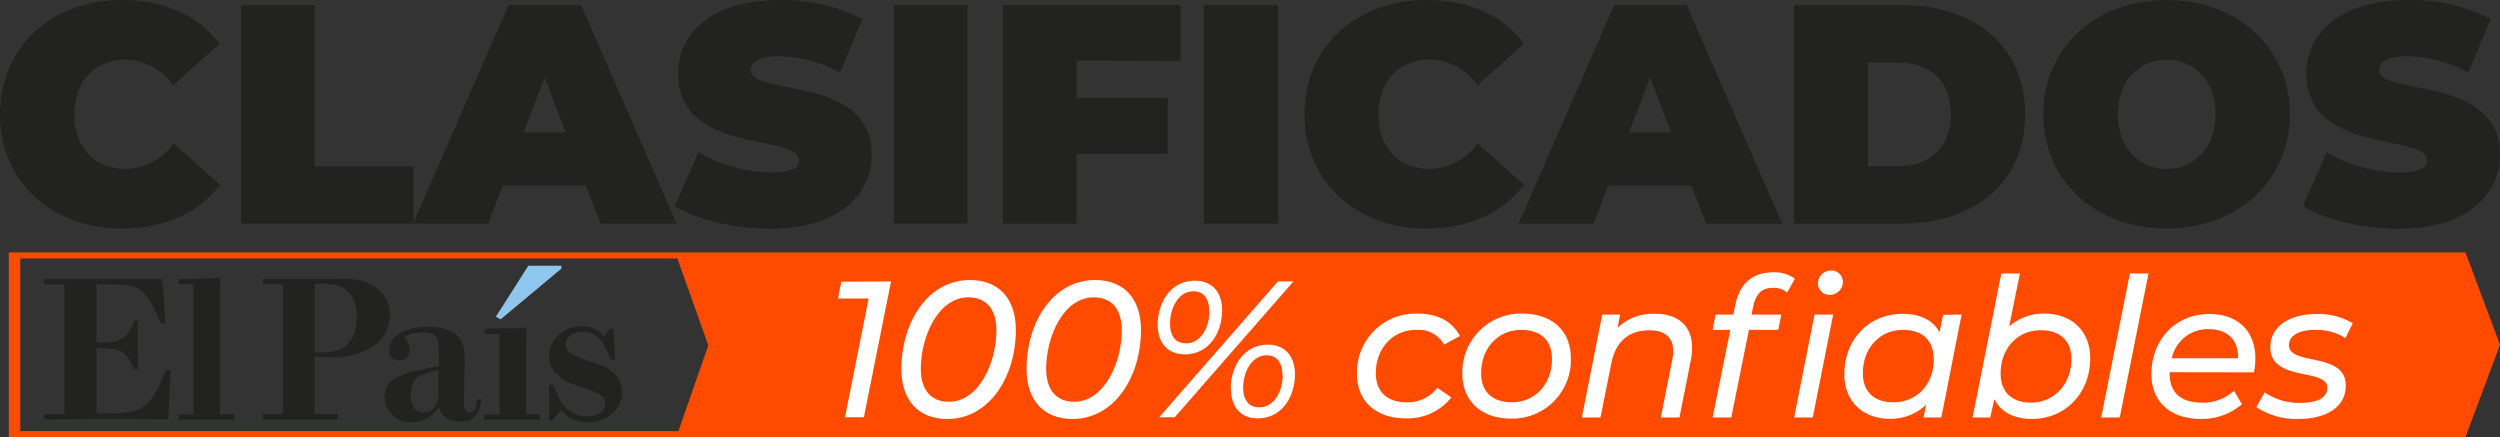 <svg xmlns="http://www.w3.org/2000/svg" id="Capa_1" data-name="Capa 1" viewBox="0 22.7 358 62.6"><rect x="0" y="22.7" width="358" height="62.6" fill="#333333" stroke="none"/><defs><style>.cls-1{fill:#ff4b00;}.cls-2{fill:#222220;}.cls-3{fill:#8fc6ee;}.cls-4{fill:#fff;}</style></defs><path class="cls-1" d="M353.05,58.84H1.26V85.3H353.05L358,72.07ZM2.9,59.71H97l4.43,12.45L97.15,84.43H2.9Z"/><path class="cls-2" d="M89.09,78.74a3.67,3.67,0,0,0-1-2.41A5.37,5.37,0,0,0,86,75c-.36-.14-1.2-.48-2.58-.94-1.94-.72-2.41-1.08-2.41-2,0-1.06,1-1.84,2.39-1.84a3.35,3.35,0,0,1,3.08,1.88,16.84,16.84,0,0,1,1,2.11h.6c-.13-2-.16-2.43-.22-4.42h-.51l-.9,1.07a3.74,3.74,0,0,0-3.11-1.41,4.46,4.46,0,0,0-4.73,4.2c0,1.77,1.2,3.17,3.3,4l2.82,1c1.38.5,1.93,1,1.93,1.78,0,1.15-1,1.9-2.56,1.9a4.39,4.39,0,0,1-4-2.55c-.28-.57-.4-.86-.89-2h-.6c0,1.17,0,2,0,2.64s0,1.36,0,2.44h.52l1.23-1.46a4.46,4.46,0,0,0,3.81,1.76c2.77,0,4.93-1.88,4.93-4.34m-11.76,4V82l-2,0V73.42c0-1.28,0-3.07.08-3.87a10.82,10.82,0,0,1-2.3.17c-.95,0-2.18,0-3.7.06v.75l2.1,0V82.06l-2.21,0v.75c1.82,0,3.16,0,4.06,0s2.21,0,4,0m-14.59-7.1,0,3.23c0,1.76-.8,2.82-2.14,2.82-1.14,0-1.8-.92-1.8-2.55s.47-2.41,1.55-2.81a8.39,8.39,0,0,1,2.43-.69m6.15,4.17-.67,0c0,1.26-.36,1.88-1,1.88a.82.82,0,0,1-.8-.72,5.74,5.74,0,0,1-.06-1.23c.08-5,.08-5.17.08-5.39a10.67,10.67,0,0,0-.06-1.51,3.87,3.87,0,0,0-.67-1.79c-.83-1-2.38-1.62-4.44-1.62-3.28,0-5.64,1.38-5.64,3.23a1.4,1.4,0,0,0,1.45,1.57,1.43,1.43,0,0,0,1.52-1.48,2.93,2.93,0,0,0-.8-1.89,5.67,5.67,0,0,1,2.7-.62c1.19,0,1.82.3,2.07,1a8.27,8.27,0,0,1,.2,2.21c0,.43,0,1,0,1.63a22.58,22.58,0,0,0-2.65.52A10,10,0,0,0,56.39,77a3.11,3.11,0,0,0-1.32,2.61A3.63,3.63,0,0,0,59,83.13,4.4,4.4,0,0,0,62.82,81a2.92,2.92,0,0,0,3,2.09c2,0,3-1.12,3.08-3.28M51.09,68c0,3.44-1.6,5.15-4.89,5.15-.27,0-.53,0-1.13,0V63.36a11,11,0,0,1,3.56.31,3.4,3.4,0,0,1,1.26.84A4.71,4.71,0,0,1,51.09,68m4.74-.14a4.73,4.73,0,0,0-2.48-4.31,8.25,8.25,0,0,0-4.48-.9c-4.08,0-4.68,0-6.38,0-1,0-2.3,0-4.82,0v.76l2.87,0V82l-2.91,0v.77c2.39,0,4.21,0,5.4,0s3,0,5.38,0V82l-3.34,0V73.75a16,16,0,0,0,2.07.1,10.68,10.68,0,0,0,6.22-1.49,5.34,5.34,0,0,0,2.47-4.52M33.56,82.78V82l-2.05,0V67c0-1.17,0-1.85,0-2.78s0-1.06.06-1.82c-.75.11-1.09.15-1.78.2-1.12,0-2.36.07-3.71.07h-.52v.73l2.13,0V82.06l-2.14,0v.75c1.75,0,3.08,0,3.94,0s2.22,0,4.05,0m-9.09-7.12h-.71A21,21,0,0,1,22,79.34a4.69,4.69,0,0,1-2.23,2c-1,.42-1.88.53-4.62.53H13.83V72.57a14.86,14.86,0,0,1,2.48.13,3.22,3.22,0,0,1,1.13.39,3.42,3.42,0,0,1,1.31,1.52,8.79,8.79,0,0,1,.44,1h.6c0-1.56-.06-2.72-.06-3.52s0-1.93.06-3.46h-.6a6.79,6.79,0,0,1-.79,1.66,3,3,0,0,1-.8.79,4.57,4.57,0,0,1-2.55.65c-.3,0-.71,0-1.22,0V63.43c2.29,0,2.88,0,3.89.06a4.1,4.1,0,0,1,2.73,1A9.86,9.86,0,0,1,22,66.79,22,22,0,0,1,23,69h.67l-.21-3.45-.22-2.89c-4,0-7.1,0-9.24,0s-3.82,0-7.67,0v.76l2.9,0V82l-2.9,0v.77c3.93,0,5.78-.07,7.89-.07,2.3,0,5.62,0,9.9.07.1-3.2.16-4,.35-7.12"/><polygon class="cls-3" points="71.01 68.05 75.66 60.75 80.39 60.75 80.39 61.17 71.69 68.43 71.01 68.05"/><path class="cls-2" d="M0,39.07C0,29.45,7.38,22.7,17.44,22.7c6.13,0,11,2.24,14,6.26l-6.66,5.95A8.46,8.46,0,0,0,18,31.24c-4.39,0-7.34,3-7.34,7.83s2.95,7.82,7.34,7.82a8.48,8.48,0,0,0,6.84-3.66l6.66,5.94c-3.08,4-7.91,6.26-14,6.26C7.38,55.43,0,48.68,0,39.07Z"/><path class="cls-2" d="M34.52,23.42H45.07V46.54H59.2v8.18H34.52Z"/><path class="cls-2" d="M83.88,49.26H72l-2.1,5.46H59.15l13.68-31.3H83.21l13.68,31.3H86ZM81,41.66l-3-7.87-3,7.87Z"/><path class="cls-2" d="M96.62,52.21l3.4-7.69a21.39,21.39,0,0,0,10.33,2.87c3,0,4.07-.63,4.07-1.7,0-3.94-17.31-.76-17.31-12.43,0-5.82,4.87-10.56,14.58-10.56a24.86,24.86,0,0,1,11.8,2.73l-3.17,7.65a19.27,19.27,0,0,0-8.72-2.33c-3.09,0-4.07.9-4.07,2,0,3.75,17.3.62,17.3,12.16,0,5.72-4.87,10.55-14.57,10.55C105,55.43,99.75,54.14,96.62,52.21Z"/><path class="cls-2" d="M128,23.42h10.55v31.3H128Z"/><path class="cls-2" d="M154.16,31.38v5.36h13.06v8H154.16v10H143.61V23.42h25.44v8Z"/><path class="cls-2" d="M172.4,23.42H183v31.3H172.4Z"/><path class="cls-2" d="M186.8,39.07c0-9.62,7.38-16.37,17.44-16.37,6.13,0,11,2.24,14,6.26l-6.66,5.95a8.46,8.46,0,0,0-6.84-3.67c-4.39,0-7.34,3-7.34,7.83s2.95,7.82,7.34,7.82a8.48,8.48,0,0,0,6.84-3.66l6.66,5.94c-3.08,4-7.91,6.26-14,6.26C194.18,55.43,186.8,48.68,186.8,39.07Z"/><path class="cls-2" d="M242.2,49.26H230.3l-2.1,5.46H217.47l13.68-31.3h10.38l13.68,31.3H244.3Zm-2.91-7.6-3-7.87-3,7.87Z"/><path class="cls-2" d="M256.91,23.42h15.42c10.47,0,17.67,5.94,17.67,15.65s-7.2,15.65-17.67,15.65H256.91Zm15,23.07c4.42,0,7.46-2.64,7.46-7.42s-3-7.42-7.46-7.42h-4.43V46.49Z"/><path class="cls-2" d="M292.59,39.07c0-9.48,7.46-16.37,17.66-16.37s17.66,6.89,17.66,16.37-7.47,16.36-17.66,16.36S292.59,48.55,292.59,39.07Zm24.68,0c0-4.88-3.13-7.83-7-7.83s-7,2.95-7,7.83,3.13,7.82,7,7.82S317.27,43.94,317.27,39.07Z"/><path class="cls-2" d="M329.78,52.21l3.4-7.69a21.42,21.42,0,0,0,10.33,2.87c3,0,4.07-.63,4.07-1.7,0-3.94-17.3-.76-17.3-12.43,0-5.82,4.87-10.56,14.57-10.56a24.9,24.9,0,0,1,11.81,2.73l-3.18,7.65a19.23,19.23,0,0,0-8.72-2.33c-3.08,0-4.06.9-4.06,2,0,3.75,17.3.62,17.3,12.16,0,5.72-4.87,10.55-14.58,10.55C338.19,55.43,332.91,54.14,329.78,52.21Z"/><path class="cls-4" d="M127.6,63l-3.89,19.45H121l3.39-17H120l.47-2.41Z"/><path class="cls-4" d="M129.08,75.56c0-6.75,3.8-12.76,9.83-12.76,4.09,0,6.56,2.64,6.56,7.14,0,6.76-3.83,12.76-9.81,12.76C131.55,82.7,129.08,80.06,129.08,75.56ZM142.69,70c0-3.08-1.5-4.72-4-4.72-4.39,0-6.83,5.69-6.83,10.22,0,3.09,1.5,4.73,4,4.73C140.25,80.23,142.69,74.53,142.69,70Z"/><path class="cls-4" d="M147,75.56c0-6.75,3.8-12.76,9.83-12.76,4.09,0,6.56,2.64,6.56,7.14,0,6.76-3.83,12.76-9.81,12.76C149.5,82.7,147,80.06,147,75.56ZM160.64,70c0-3.08-1.5-4.72-4-4.72-4.39,0-6.83,5.69-6.83,10.22,0,3.09,1.5,4.73,4,4.73C158.2,80.23,160.64,74.53,160.64,70Z"/><path class="cls-4" d="M165.78,69.22c0-3.39,2-6.33,5.31-6.33,2.39,0,3.92,1.55,3.92,4.22,0,3.39-2,6.34-5.31,6.34C167.31,73.45,165.78,71.89,165.78,69.22ZM183,63h2.22l-17,19.45H166Zm-9.84,4.22c0-1.83-.86-2.81-2.25-2.81-2.25,0-3.36,2.53-3.36,4.64,0,1.84.86,2.81,2.25,2.81C172.09,71.89,173.2,69.36,173.2,67.25Zm3.08,11.17c0-3.39,2-6.34,5.31-6.34,2.36,0,3.89,1.56,3.89,4.23,0,3.39-2,6.33-5.3,6.33C177.79,82.64,176.28,81.09,176.28,78.42Zm7.4-2c0-1.84-.87-2.81-2.25-2.81-2.23,0-3.37,2.53-3.37,4.64,0,1.83.89,2.81,2.25,2.81C182.56,81.09,183.68,78.56,183.68,76.45Z"/><path class="cls-4" d="M194.32,76.28A8.4,8.4,0,0,1,203,67.61c2.83,0,4.92,1.06,6.06,3.2l-2.26,1.25a4.16,4.16,0,0,0-4-2.12c-3.33,0-5.78,2.59-5.78,6.23,0,2.58,1.59,4.14,4.42,4.14a5.35,5.35,0,0,0,4.39-2.08l2,1.38a7.92,7.92,0,0,1-6.45,3C197,82.64,194.32,80.11,194.32,76.28Z"/><path class="cls-4" d="M209.41,76.28a8.39,8.39,0,0,1,8.64-8.67c4.19,0,6.89,2.47,6.89,6.34a8.37,8.37,0,0,1-8.61,8.69C212.13,82.64,209.41,80.11,209.41,76.28Zm12.83-2.2c0-2.61-1.58-4.14-4.39-4.14-3.3,0-5.75,2.59-5.75,6.23,0,2.58,1.59,4.14,4.39,4.14C219.83,80.31,222.24,77.72,222.24,74.08Z"/><path class="cls-4" d="M242.31,72.5a9.81,9.81,0,0,1-.17,1.72l-1.64,8.26h-2.67l1.64-8.26a7.14,7.14,0,0,0,.14-1.22c0-1.92-1.11-3-3.42-3-2.86,0-4.8,1.53-5.44,4.7l-1.56,7.78h-2.67l2.92-14.73H232l-.36,1.89a7.21,7.21,0,0,1,5.33-2C240.3,67.61,242.31,69.36,242.31,72.5Z"/><path class="cls-4" d="M251.06,66.58l-.25,1.17h4.28l-.45,2.19h-4.19l-2.53,12.54h-2.67l2.53-12.54h-2.53l.42-2.19h2.55l.28-1.39c.59-3,2.42-4.67,5.45-4.67a5,5,0,0,1,3.08.92l-1.11,2a2.91,2.91,0,0,0-2-.69C252.34,63.89,251.45,64.75,251.06,66.58Zm8.78,1.17h2.67l-2.92,14.73h-2.67ZM263.9,63A1.85,1.85,0,0,1,262,64.92a1.62,1.62,0,0,1-1.67-1.62,1.85,1.85,0,0,1,1.92-1.86A1.63,1.63,0,0,1,263.9,63Z"/><path class="cls-4" d="M280.9,67.75,278,82.48h-2.55l.36-1.81a7.36,7.36,0,0,1-5.2,2c-3.75,0-6.5-2.39-6.5-6.36,0-5.06,3.56-8.67,8.34-8.67,2.52,0,4.36.92,5.3,2.64l.5-2.5Zm-4,6.33c0-2.61-1.59-4.14-4.39-4.14-3.31,0-5.75,2.59-5.75,6.23,0,2.58,1.58,4.14,4.39,4.14C274.51,80.31,276.93,77.72,276.93,74.08Z"/><path class="cls-4" d="M299.32,74c0,5-3.55,8.69-8.33,8.69-2.61,0-4.48-1-5.39-2.83L285,82.48h-2.53l4.12-20.62h2.66l-1.53,7.58a7.43,7.43,0,0,1,5.06-1.83C296.57,67.61,299.32,70,299.32,74Zm-2.69.13c0-2.61-1.59-4.14-4.39-4.14-3.34,0-5.75,2.59-5.75,6.23,0,2.58,1.58,4.14,4.39,4.14C294.18,80.31,296.63,77.72,296.63,74.08Z"/><path class="cls-4" d="M305,61.86h2.67l-4.12,20.62h-2.66Z"/><path class="cls-4" d="M310.69,76v.16c0,2.7,1.5,4.2,4.67,4.2a6.57,6.57,0,0,0,4.55-1.7l1.14,1.92a8.76,8.76,0,0,1-5.92,2.11c-4.36,0-7.05-2.5-7.05-6.39,0-5,3.5-8.64,8.3-8.64,4,0,6.59,2.39,6.59,6.36a10.38,10.38,0,0,1-.2,2Zm.28-2h9.5c.14-2.69-1.59-4.17-4.2-4.17A5.28,5.28,0,0,0,311,74Z"/><path class="cls-4" d="M323.11,81l1.19-2.11a8.67,8.67,0,0,0,5.12,1.5c2.55,0,3.86-.81,3.86-2.17,0-2.86-8.17-.81-8.17-5.78,0-2.92,2.64-4.78,6.67-4.78a9.64,9.64,0,0,1,5.14,1.33l-1.06,2.12a7.69,7.69,0,0,0-4.33-1.17c-2.48,0-3.75.92-3.75,2.19,0,3,8.14.89,8.14,5.78,0,3.06-2.75,4.78-6.75,4.78A10.36,10.36,0,0,1,323.11,81Z"/></svg>